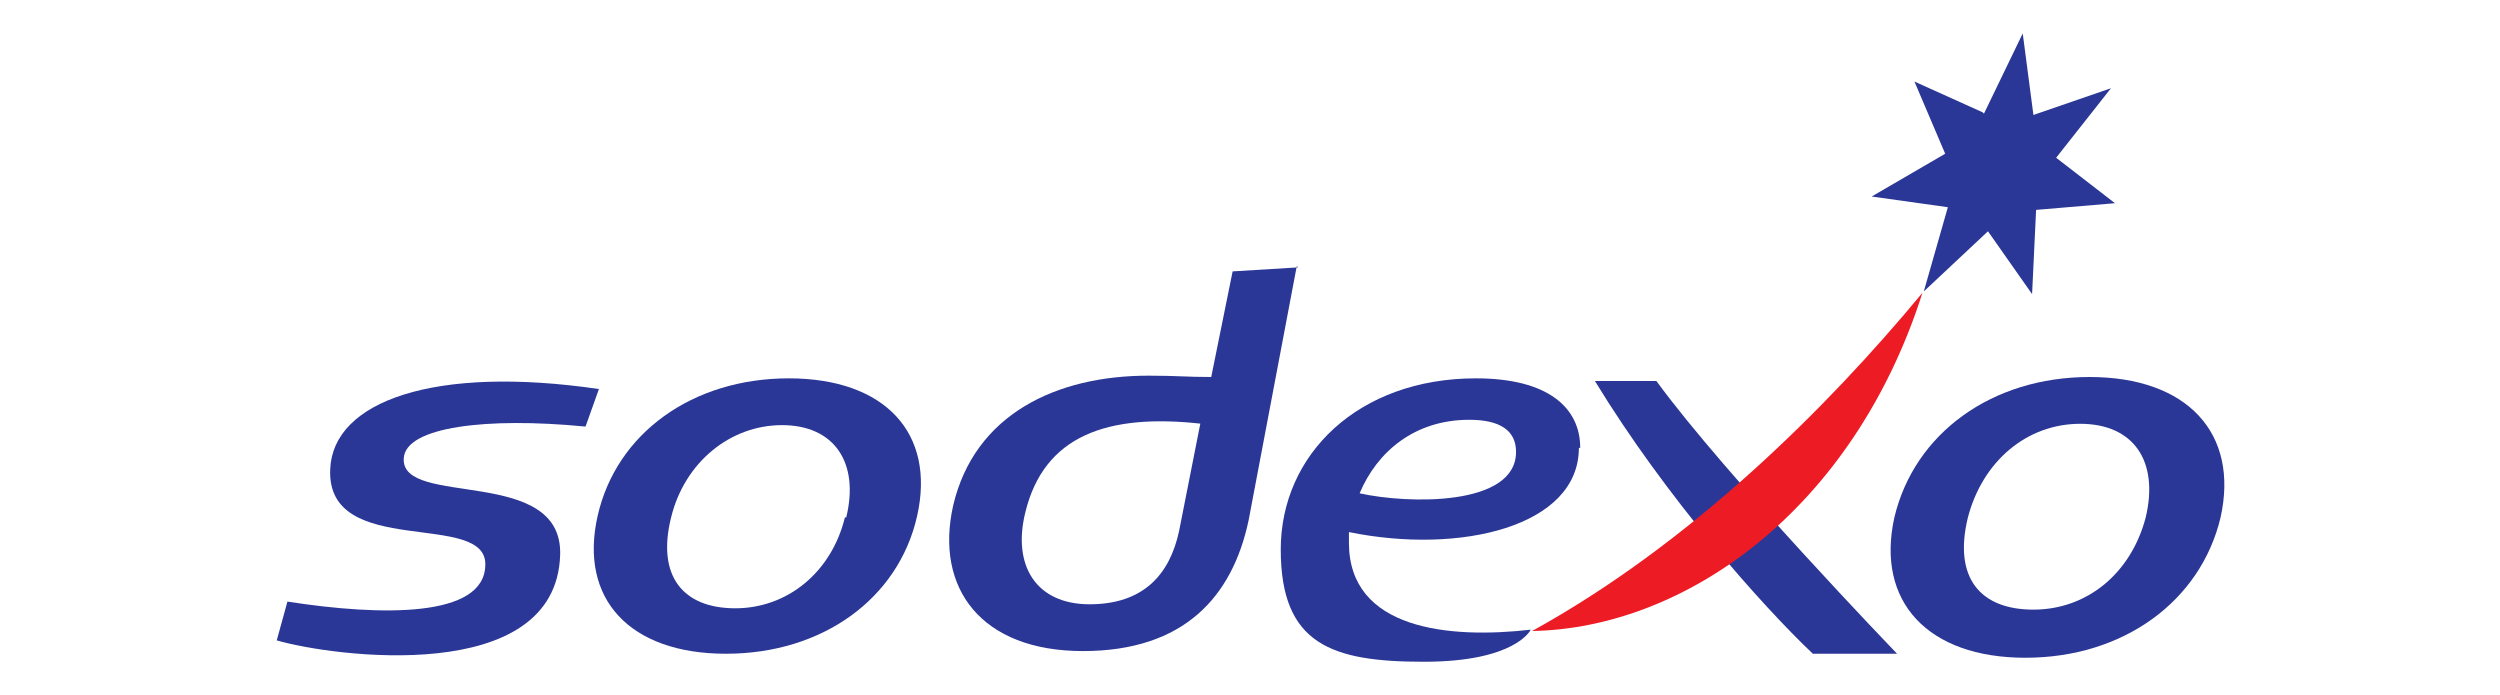<?xml version="1.0" encoding="UTF-8"?>
<svg id="Layer_1" xmlns="http://www.w3.org/2000/svg" version="1.1" viewBox="0 0 187 52">
  <!-- Generator: Adobe Illustrator 29.4.0, SVG Export Plug-In . SVG Version: 2.1.0 Build 152)  -->
  <defs>
    <style>
      .st0 {
        fill: #2b3797;
      }

      .st1 {
        fill: #ed1c24;
      }
    </style>
  </defs>
  <path id="path5955" class="st0" d="M89.8,31.6l-1.6,8.1c-.7,3.3-2.7,5.5-6.7,5.5s-5.8-2.9-4.8-6.9c1.4-5.7,6.1-7.4,13.2-6.6M97.1,20l-4.9.3-1.6,7.9c-1.9,0-2.5-.1-4.7-.1-6.9,0-13,2.9-14.6,9.7-1.4,6.2,2.1,10.9,9.7,10.9s11.2-4.1,12.4-9.8l3.6-19Z"/>
  <path id="path5959" class="st0" d="M43.7,31.9c-7.2-.7-13.4,0-13.5,2.4-.2,3.7,11.9.5,11.7,7.2-.3,9.9-17.1,7.6-21.2,6.4l.8-2.9c7.1,1.1,14.7,1.2,14.8-2.7.2-4.2-11.9-.4-11.6-7.2.2-5.1,7.8-7.8,20.1-6l-1,2.8Z"/>
  <path id="path5963" class="st0" d="M63.2,38.7c-1,4.1-4.3,6.8-8.2,6.8s-5.9-2.4-4.8-6.8c1-4.1,4.4-6.9,8.3-6.9s5.8,2.8,4.8,6.9M59,28.3c-7.2,0-12.9,4.1-14.3,10.3-1.4,6.2,2.4,10.3,9.6,10.3s12.9-4.1,14.3-10.3c1.4-6.2-2.4-10.3-9.6-10.3"/>
  <path id="path5967" class="st0" d="M141.8,48.9h-6.2c-3.8-3.6-11-11.7-16.3-20.4h4.6c5.1,7,18,20.4,18,20.4"/>
  <path id="path5971" class="st0" d="M148.4,8.5l2.9-6,.8,6.1,5.8-2-4.1,5.2,4.4,3.4-5.9.5-.3,6.3-3.3-4.7-4.8,4.5,1.8-6.3-5.7-.8,5.5-3.2-2.3-5.4,5.1,2.3Z"/>
  <path id="path5975" class="st0" d="M160.5,38.7c-1.1,4.2-4.4,6.9-8.4,6.9s-6-2.4-4.9-6.9c1.1-4.2,4.4-7,8.4-7s5.9,2.8,4.9,7M156.3,28.2c-7.3,0-13.1,4.2-14.6,10.5-1.4,6.3,2.5,10.5,9.8,10.5s13.1-4.2,14.6-10.5c1.4-6.3-2.5-10.5-9.8-10.5"/>
  <path id="path5979" class="st1" d="M114.6,47.2c11.8-6.5,22-16.6,29.2-25.3-5.2,16.3-17.8,25.1-29.2,25.3"/>
  <path id="path5983" class="st0" d="M109.9,31.4c2.3,0,3.5.8,3.5,2.4,0,4.1-8.1,3.9-11.7,3.1,1.3-3.1,4.1-5.5,8.2-5.5M118.2,33.5c0-3-2.4-5.2-7.8-5.2-8.8,0-14.6,5.7-14.6,12.8s3.8,8.4,10.7,8.4,8-2.4,8-2.4c-6.1.7-13.6,0-13.6-6.5s0-.5,0-.8c8.3,1.7,17.2-.4,17.2-6.3"/>
</svg>